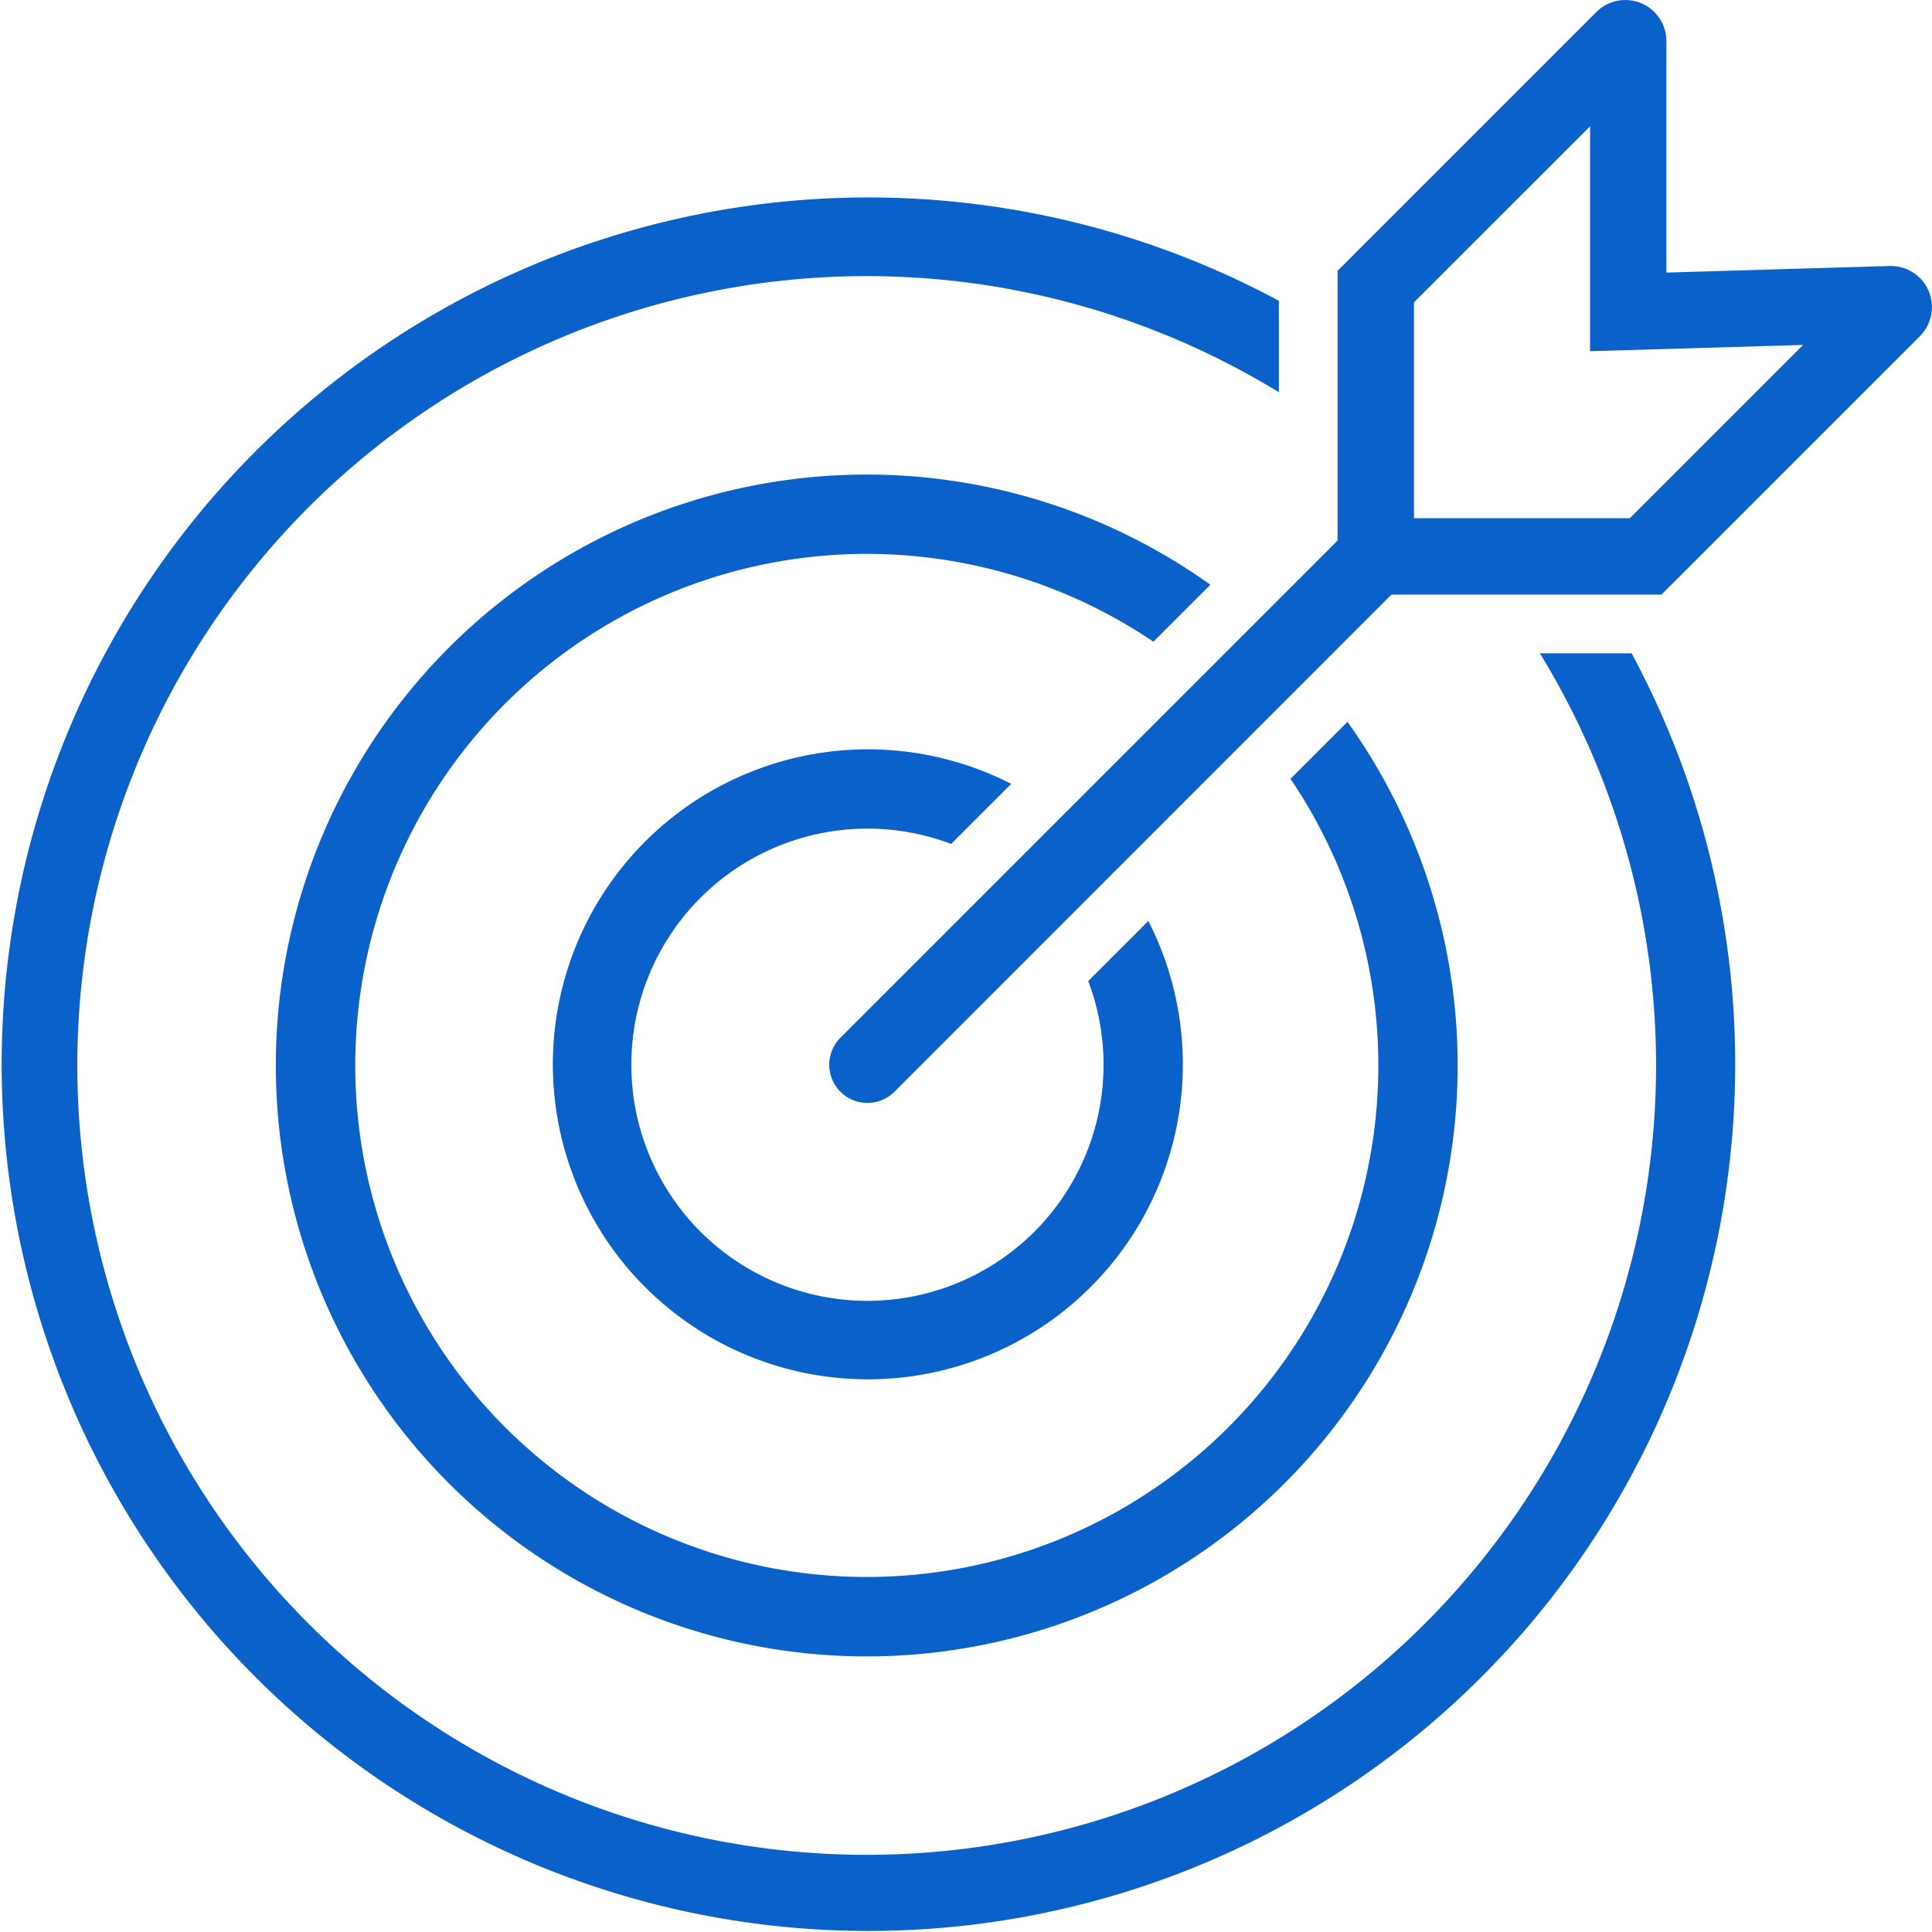 <svg xmlns="http://www.w3.org/2000/svg" xmlns:xlink="http://www.w3.org/1999/xlink" width="43.811" height="43.816" viewBox="0 0 43.811 43.816">
  <defs>
    <clipPath id="clip-path">
      <rect id="Rectangle_4657" data-name="Rectangle 4657" width="43.811" height="43.816" transform="translate(0 0)" fill="#0a61c9"/>
    </clipPath>
  </defs>
  <g id="Group_18239" data-name="Group 18239" transform="translate(0 -0.002)">
    <g id="Group_18239-2" data-name="Group 18239" transform="translate(0 0.002)" clip-path="url(#clip-path)">
      <path id="Path_82693" data-name="Path 82693" d="M244.41,382.149l-1.292,1.292a11.6,11.6,0,1,1-3.109-3.109l1.292-1.292a13.4,13.4,0,1,0,3.109,3.109" transform="translate(-213.854 -365.78)" fill="#0a61c9"/>
      <path id="Path_82694" data-name="Path 82694" d="M449.858,599.354a5.354,5.354,0,1,1-3.109-3.109l1.363-1.363a7.143,7.143,0,1,0,3.109,3.109Z" transform="translate(-425.181 -577.107)" fill="#0a61c9"/>
      <path id="Path_82695" data-name="Path 82695" d="M1073.694,7.624l-5.861,5.861h-7.344V6.142l5.866-5.866a.931.931,0,0,1,1.59.659V6.183l5.063-.149a.932.932,0,0,1,.686,1.59m-6.578,4.129,3.929-3.929-4.831.142v-5.1l-3.993,3.992v4.895Z" transform="translate(-1030.157 -0.002)" fill="#0a61c9"/>
      <path id="Path_82696" data-name="Path 82696" d="M670.7,404.519,658.953,416.27a.866.866,0,0,1-1.225-1.225l11.751-11.751a.866.866,0,0,1,1.225,1.225" transform="translate(-638.67 -391.513)" fill="#0a61c9"/>
      <path id="Path_82697" data-name="Path 82697" d="M36.994,166.741H34.92a17.9,17.9,0,1,1-5.92-5.92v-2.074q-.814-.438-1.672-.8A19.655,19.655,0,1,0,37.8,168.413q-.363-.858-.8-1.672" transform="translate(0 -151.926)" fill="#0a61c9"/>
    </g>
  </g>
</svg>

